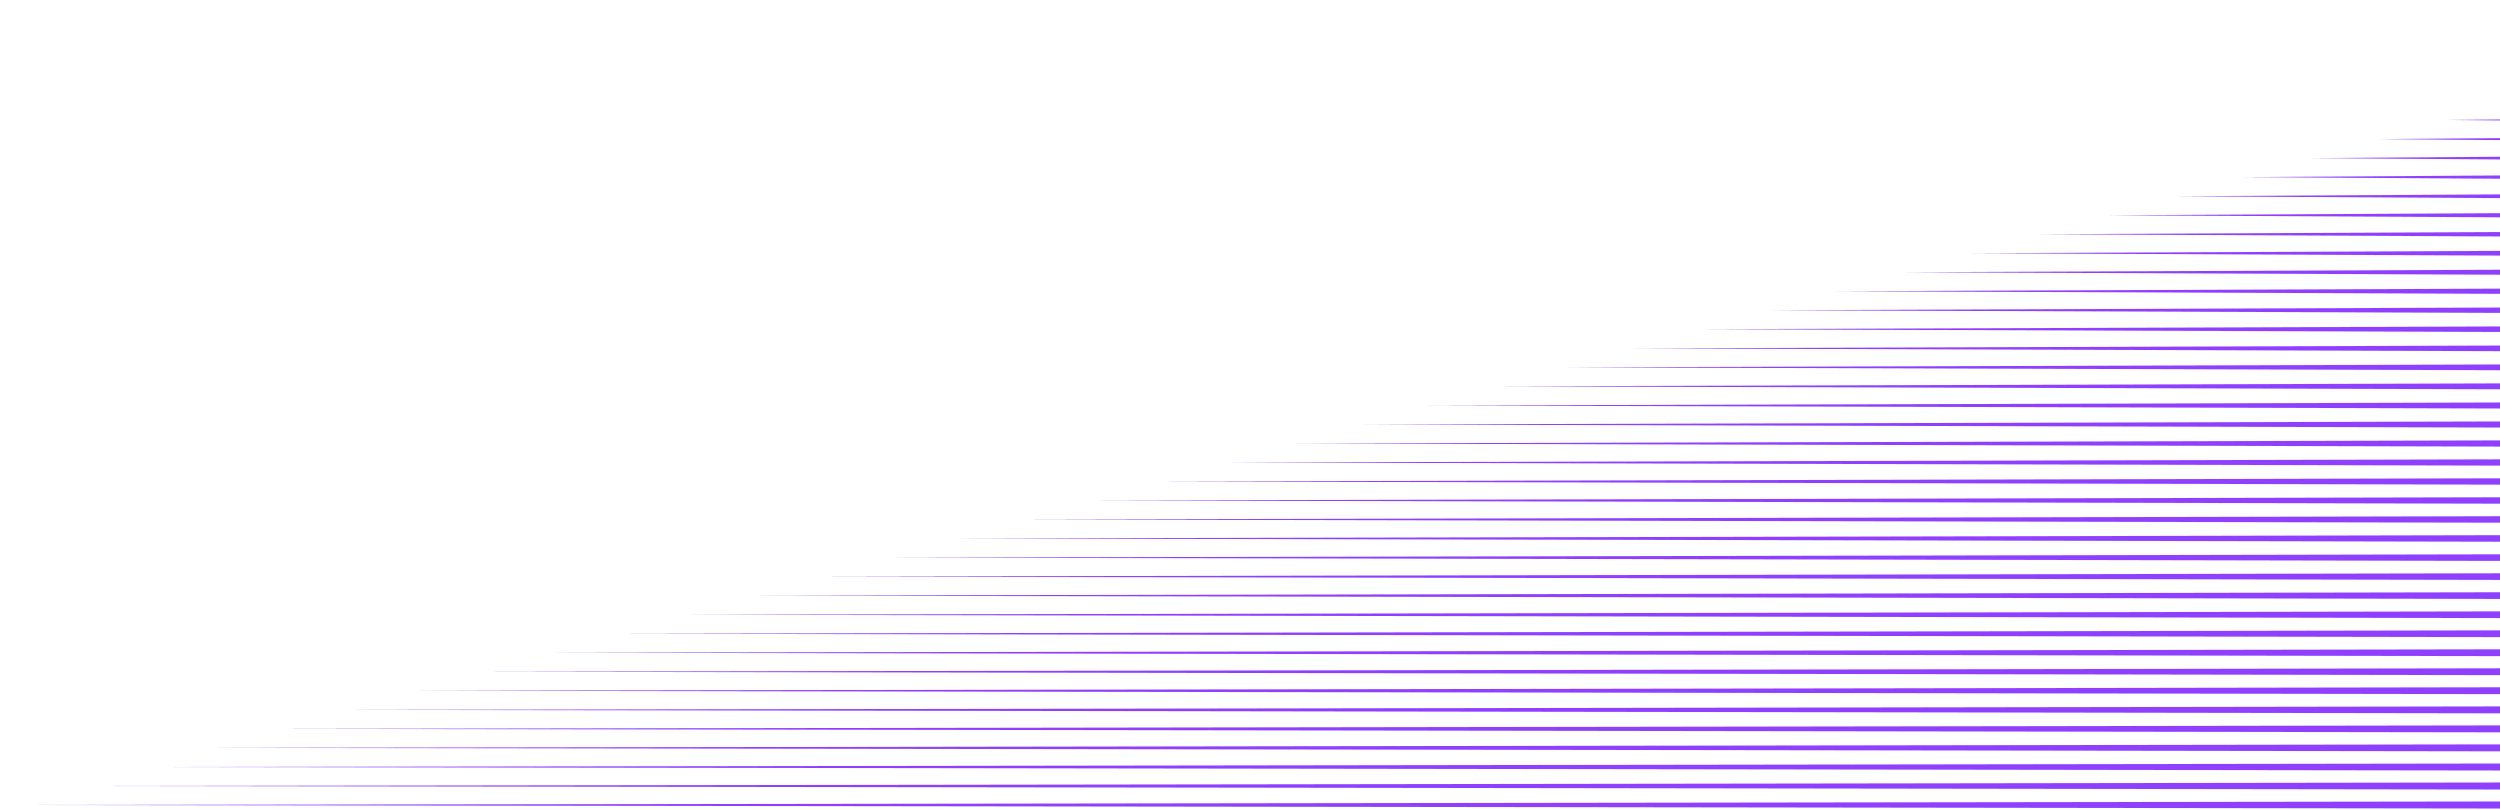<svg width="1250" height="405" viewBox="0 0 1250 405" fill="none" xmlns="http://www.w3.org/2000/svg">
<path d="M1223.28 59.977L1440 57.945V62.018L1223.28 59.977Z" fill="#8F40FF"/>
<path d="M1189.3 69.555L1440 67.522V71.595L1189.3 69.555Z" fill="#8F40FF"/>
<path d="M1155.32 79.05L1440 77.017V81.09L1155.32 79.05Z" fill="#8F40FF"/>
<path d="M1121.34 88.553L1440 86.513V90.585L1121.34 88.553Z" fill="#8F40FF"/>
<path d="M1087.36 98.13L1440 96.09V100.163L1087.36 98.13Z" fill="#8F40FF"/>
<path d="M1053.38 107.625L1440 105.585V109.657L1053.38 107.625Z" fill="#8F40FF"/>
<path d="M1019.4 117.12L1440 115.088V119.153L1019.4 117.12Z" fill="#8F40FF"/>
<path d="M985.418 126.615L1440 124.583V128.648L985.418 126.615Z" fill="#8F40FF"/>
<path d="M951.443 136.11L1440 134.078V138.15L951.443 136.11Z" fill="#8F40FF"/>
<path d="M917.46 145.613L1440 143.573V147.645L917.46 145.613Z" fill="#8F40FF"/>
<path d="M883.477 155.108L1440 153.068V157.14L883.477 155.108Z" fill="#8F40FF"/>
<path d="M849.503 164.603L1440 162.57V166.635L849.503 164.603Z" fill="#8F40FF"/>
<path d="M815.52 174.18L1440 172.147V176.212L815.52 174.18Z" fill="#8F40FF"/>
<path d="M781.537 183.675L1440 181.642V185.707L781.537 183.675Z" fill="#8F40FF"/>
<path d="M747.562 193.17L1440 191.138V195.21L747.562 193.17Z" fill="#8F40FF"/>
<path d="M713.58 202.748L1440 200.715V204.788L713.58 202.748Z" fill="#8F40FF"/>
<path d="M679.598 212.242L1440 210.21V214.283L679.598 212.242Z" fill="#8F40FF"/>
<path d="M645.622 221.745L1440 219.705V223.777L645.622 221.745Z" fill="#8F40FF"/>
<path d="M611.64 231.24L1440 229.208V233.273L611.64 231.24Z" fill="#8F40FF"/>
<path d="M577.657 240.735L1440 238.703V242.768L577.657 240.735Z" fill="#8F40FF"/>
<path d="M543.682 250.23L1440 248.198V252.27L543.682 250.23Z" fill="#8F40FF"/>
<path d="M509.7 259.733L1440 257.693V261.765L509.7 259.733Z" fill="#8F40FF"/>
<path d="M475.718 269.227L1440 267.188V271.26L475.718 269.227Z" fill="#8F40FF"/>
<path d="M441.742 278.805L1440 276.765V280.838L441.742 278.805Z" fill="#8F40FF"/>
<path d="M407.76 288.3L1440 286.267V290.332L407.76 288.3Z" fill="#8F40FF"/>
<path d="M373.777 297.795L1440 295.763V299.828L373.777 297.795Z" fill="#8F40FF"/>
<path d="M339.802 307.373L1440 305.34V309.405L339.802 307.373Z" fill="#8F40FF"/>
<path d="M305.82 316.867L1440 314.835V318.908L305.82 316.867Z" fill="#8F40FF"/>
<path d="M271.837 326.362L1440 324.33V328.402L271.837 326.362Z" fill="#8F40FF"/>
<path d="M237.863 335.865L1440 333.825V337.898L237.863 335.865Z" fill="#8F40FF"/>
<path d="M203.88 345.36L1440 343.32V347.393L203.88 345.36Z" fill="#8F40FF"/>
<path d="M169.897 354.938L1440 352.898V356.97L169.897 354.938Z" fill="#8F40FF"/>
<path d="M135.922 364.433L1440 362.4V366.465L135.922 364.433Z" fill="#8F40FF"/>
<path d="M101.94 373.928L1440 371.895V375.96L101.94 373.928Z" fill="#8F40FF"/>
<path d="M67.957 383.505L1440 381.473V385.538L67.957 383.505Z" fill="#8F40FF"/>
<path d="M33.983 393L1440 390.968V395.04L33.983 393Z" fill="#8F40FF"/>
<path d="M0 402.495L1440 400.462V404.535L0 402.495Z" fill="#8F40FF"/>
</svg>
